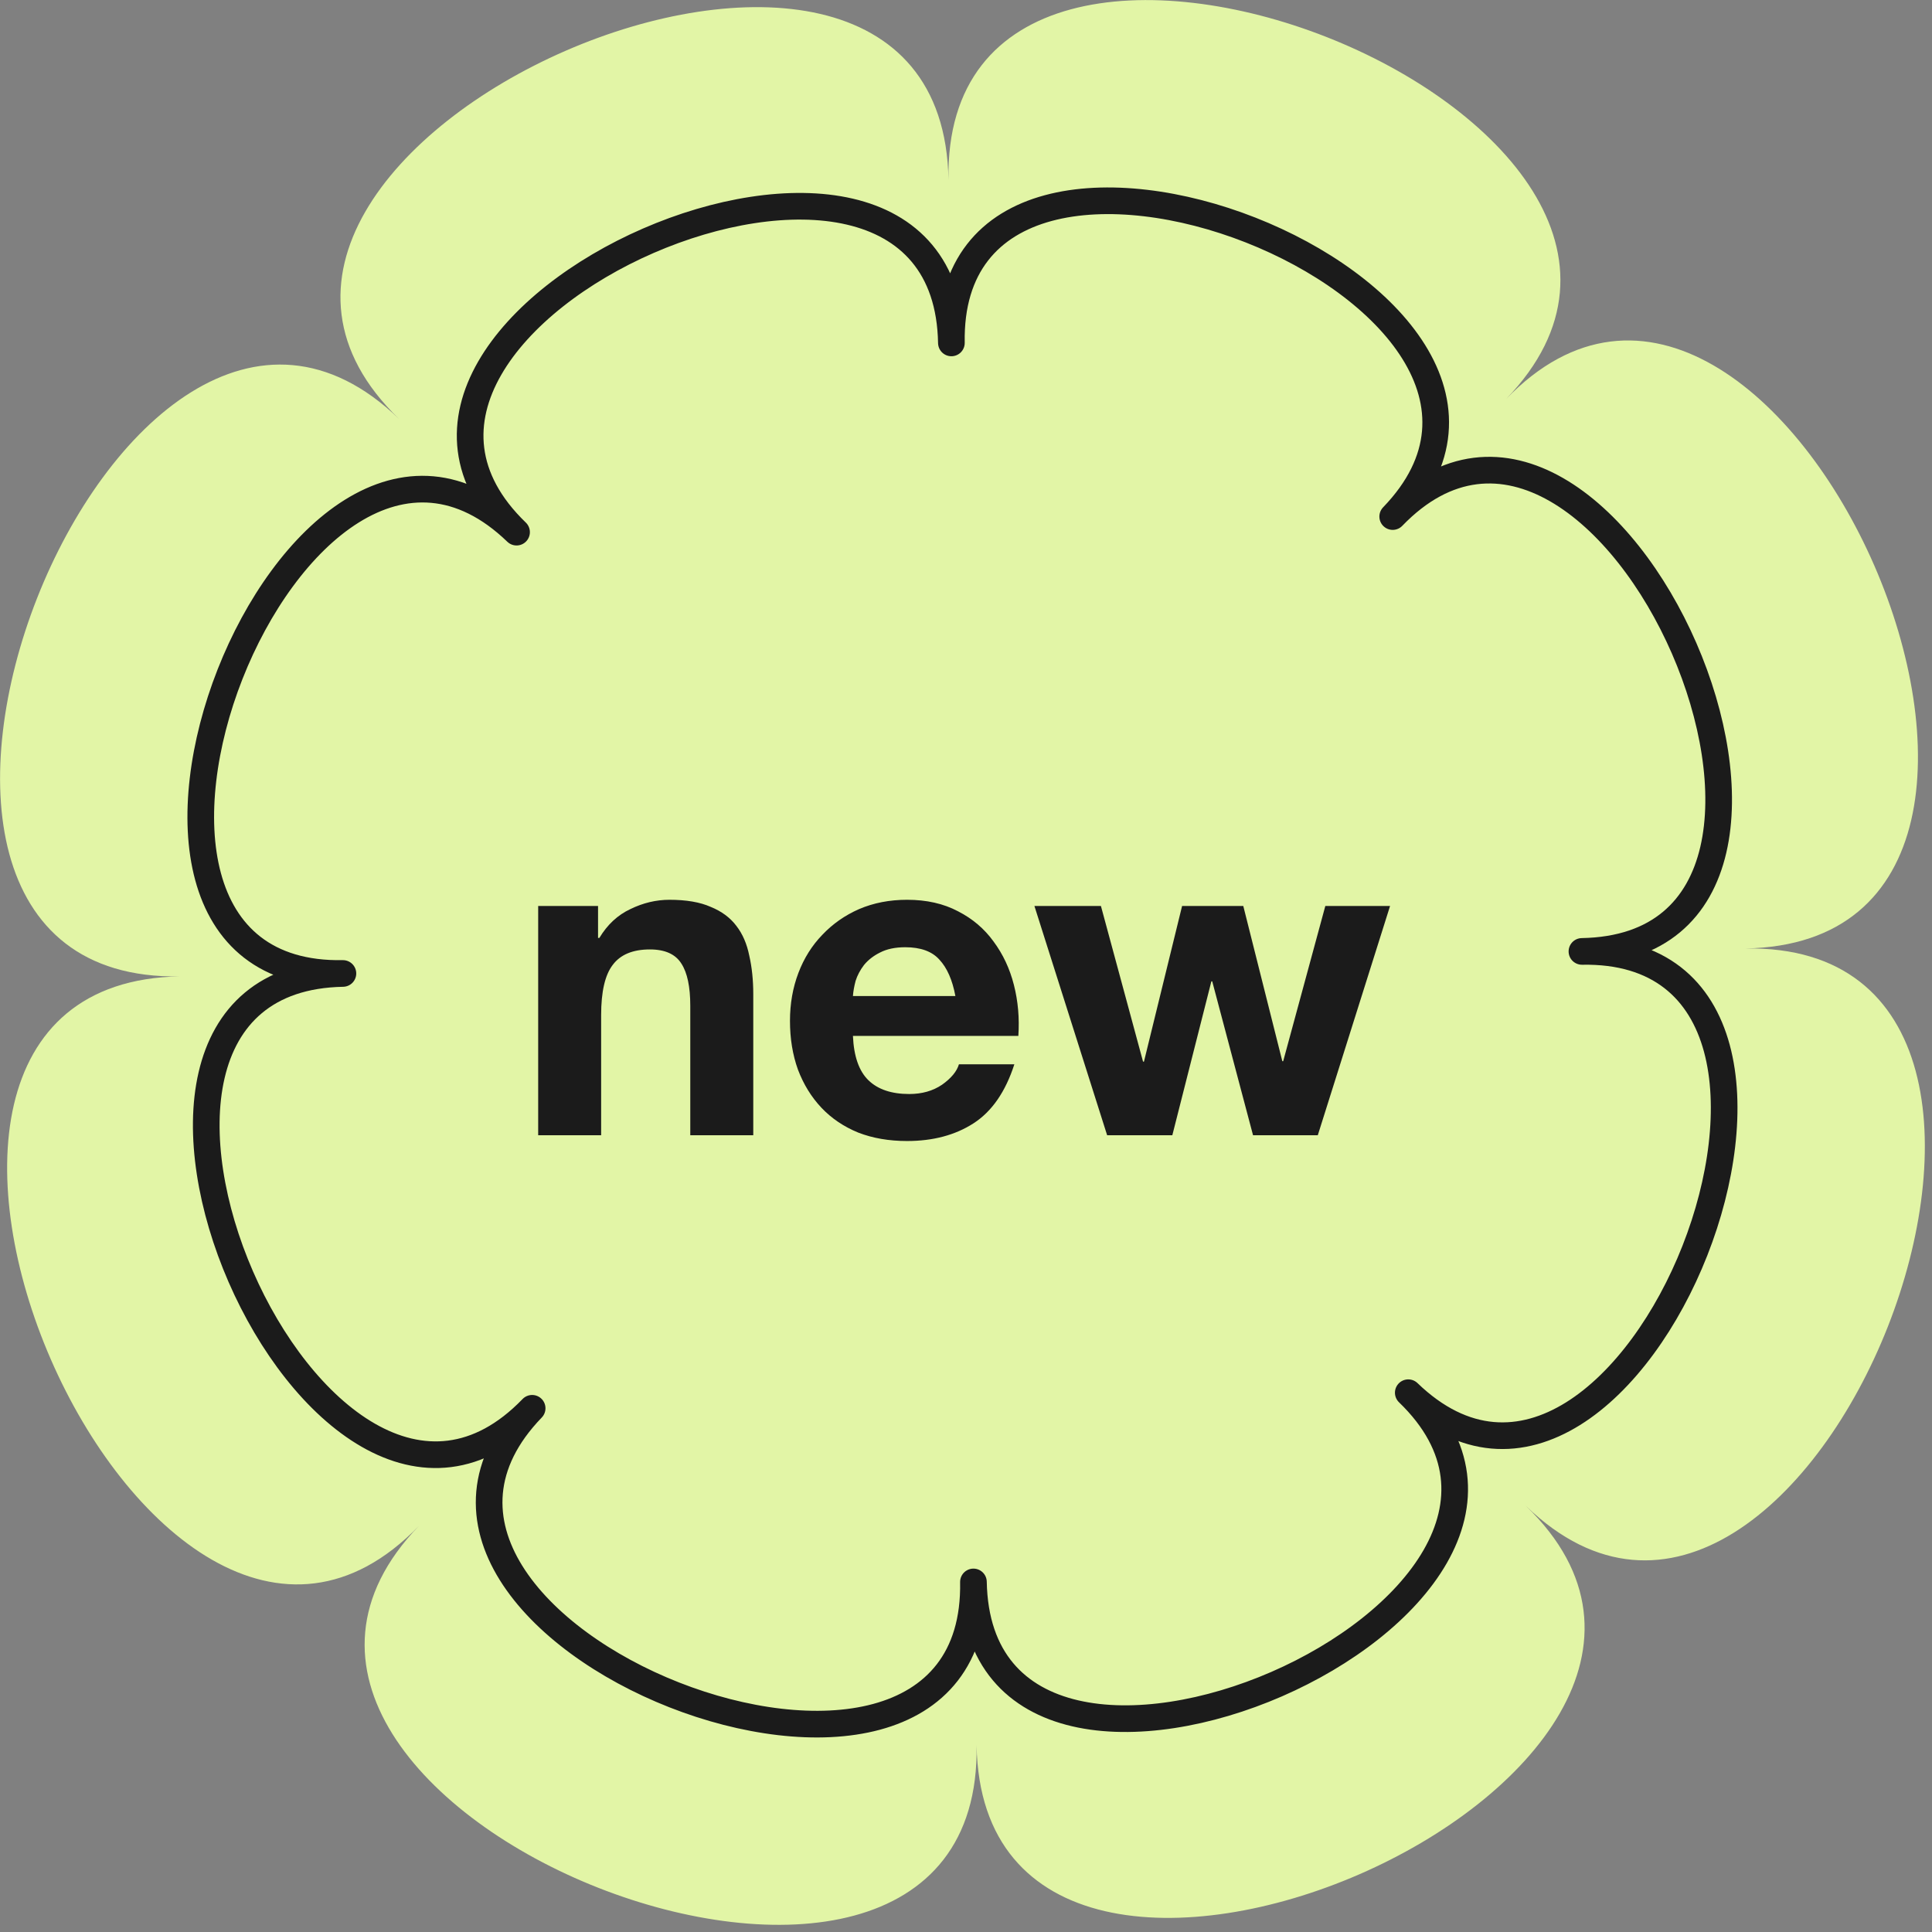 <?xml version="1.0" encoding="UTF-8"?> <svg xmlns="http://www.w3.org/2000/svg" width="73" height="73" viewBox="0 0 73 73" fill="none"><rect x="0" y="0" width="73" height="73" fill="#808080" stroke="none"/><g clip-path="url(#clip0_2152_2569)"><path d="M65.942 35.838C80.731 35.586 67.178 4.438 56.906 15.079C67.175 4.438 35.574 -7.998 35.838 6.796C35.586 -7.991 4.437 5.563 15.079 15.831C4.437 5.555 -7.998 37.154 6.796 36.893C-7.991 37.144 5.562 68.293 15.831 57.652C5.562 68.293 37.162 80.729 36.9 65.94C37.151 80.729 68.3 67.175 57.659 56.904C68.293 67.175 80.728 35.574 65.942 35.838Z" fill="#E2F5A6"></path><path d="M20.335 34.232H22.597V35.439H22.647C22.949 34.936 23.34 34.573 23.82 34.349C24.3 34.115 24.792 33.998 25.295 33.998C25.931 33.998 26.451 34.087 26.853 34.266C27.266 34.433 27.59 34.673 27.825 34.986C28.059 35.288 28.221 35.662 28.311 36.109C28.411 36.545 28.462 37.031 28.462 37.567V42.895H26.082L26.082 38.002C26.082 37.288 25.971 36.757 25.747 36.411C25.524 36.053 25.127 35.874 24.557 35.874C23.909 35.874 23.44 36.07 23.15 36.461C22.859 36.841 22.714 37.472 22.714 38.354V42.895H20.335V34.232ZM36.099 37.634C35.987 37.031 35.786 36.572 35.495 36.26C35.216 35.947 34.786 35.791 34.205 35.791C33.825 35.791 33.507 35.858 33.25 35.992C33.004 36.114 32.803 36.271 32.647 36.461C32.502 36.651 32.395 36.852 32.328 37.064C32.273 37.276 32.239 37.466 32.228 37.634H36.099ZM32.228 39.142C32.261 39.913 32.457 40.471 32.814 40.818C33.172 41.164 33.686 41.337 34.356 41.337C34.836 41.337 35.25 41.22 35.596 40.985C35.942 40.739 36.154 40.482 36.233 40.214H38.327C37.992 41.253 37.478 41.996 36.786 42.443C36.093 42.89 35.255 43.113 34.272 43.113C33.591 43.113 32.976 43.007 32.429 42.795C31.882 42.571 31.418 42.258 31.038 41.856C30.658 41.454 30.362 40.974 30.15 40.415C29.949 39.857 29.849 39.242 29.849 38.572C29.849 37.924 29.955 37.321 30.167 36.763C30.379 36.204 30.681 35.724 31.072 35.321C31.463 34.908 31.926 34.584 32.462 34.349C33.01 34.115 33.613 33.998 34.272 33.998C35.01 33.998 35.652 34.143 36.199 34.433C36.746 34.713 37.193 35.092 37.54 35.573C37.897 36.053 38.154 36.6 38.31 37.215C38.467 37.829 38.523 38.472 38.478 39.142H32.228ZM49.792 42.895H47.346L45.804 37.081H45.771L44.296 42.895H41.833L39.085 34.232H41.598L43.19 40.114H43.224L44.665 34.232H46.977L48.452 40.097H48.485L50.077 34.232H52.523L49.792 42.895Z" fill="#1B1B1B"></path><path d="M53.211 52.623C61.635 60.75 36.998 71.479 36.781 59.773C36.99 71.477 11.978 61.636 20.107 53.212C11.978 61.636 1.258 36.998 12.957 36.782C1.258 36.998 11.094 11.978 19.518 20.107C11.094 11.978 35.739 1.259 35.948 12.957C35.739 1.259 60.749 11.095 52.623 19.518C60.749 11.095 71.479 35.74 59.773 35.949C71.479 35.74 61.635 60.75 53.211 52.623Z" stroke="#1B1B1B" stroke-width="1.007" stroke-linecap="round" stroke-linejoin="round"></path></g><defs><clipPath id="clip0_2152_2569"><rect width="72.73" height="72.73" fill="white"></rect></clipPath></defs></svg> 